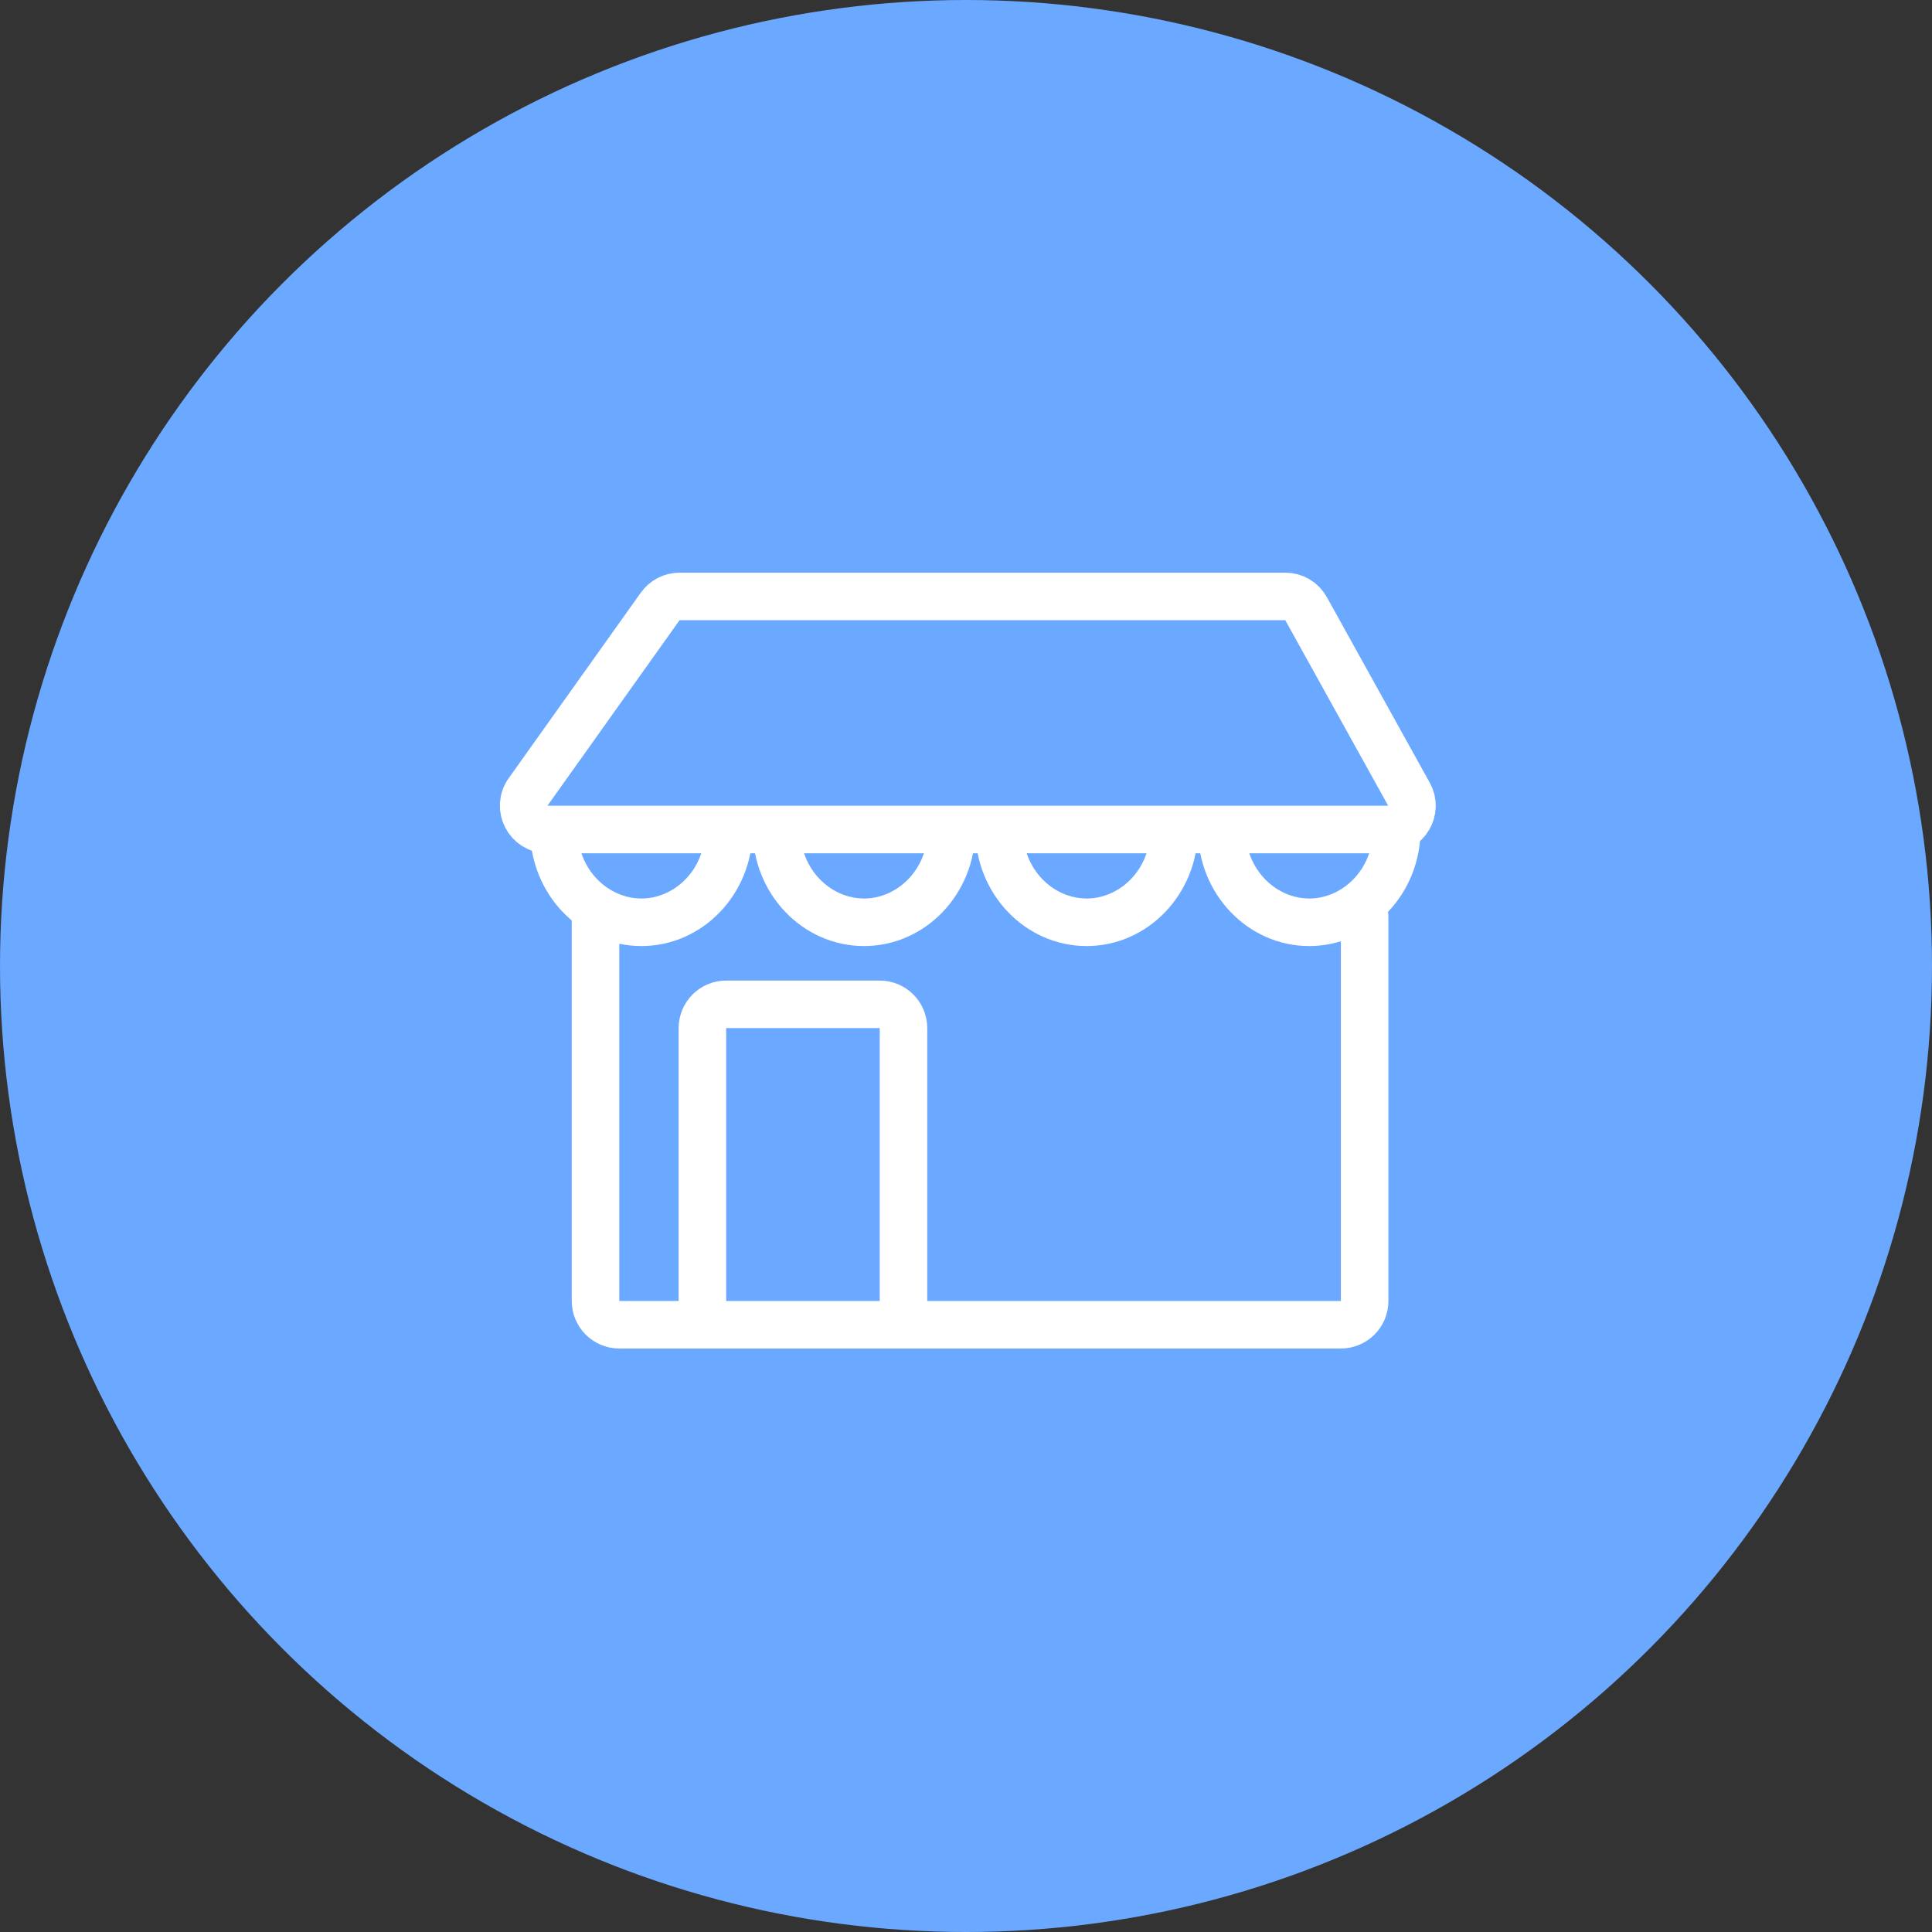 <svg width="89" height="89" viewBox="0 0 89 89" fill="none" xmlns="http://www.w3.org/2000/svg">
<rect x="0" y="0" width="89" height="89" fill="#333333" stroke="none"/>
<circle cx="44.5" cy="44.5" r="44.5" fill="#6BA8FF"/>
<path d="M32.357 61.029V47.361C32.357 46.756 32.847 46.266 33.452 46.266H40.525C41.13 46.266 41.62 46.756 41.62 47.361V60.358" stroke="white" stroke-width="2.19"/>
<path d="M27.433 42.237V59.931C27.433 60.536 27.923 61.026 28.528 61.026H49.929H61.769C62.373 61.026 62.864 60.536 62.864 59.931V42.227" stroke="white" stroke-width="2.19" stroke-linecap="round"/>
<path fill-rule="evenodd" clip-rule="evenodd" d="M34.674 38.213C34.674 41.178 36.97 43.581 39.802 43.581C42.634 43.581 44.93 41.178 44.93 38.213H42.739C42.739 40.064 41.331 41.391 39.802 41.391C38.273 41.391 36.864 40.064 36.864 38.213H34.674Z" fill="white"/>
<path fill-rule="evenodd" clip-rule="evenodd" d="M24.418 38.213C24.418 41.178 26.714 43.581 29.546 43.581C32.378 43.581 34.673 41.178 34.673 38.213H32.483C32.483 40.064 31.074 41.391 29.546 41.391C28.017 41.391 26.608 40.064 26.608 38.213H24.418Z" fill="white"/>
<path fill-rule="evenodd" clip-rule="evenodd" d="M44.928 38.213C44.928 41.178 47.224 43.581 50.056 43.581C52.888 43.581 55.184 41.178 55.184 38.213H52.993C52.993 40.064 51.585 41.391 50.056 41.391C48.527 41.391 47.119 40.064 47.119 38.213H44.928Z" fill="white"/>
<path fill-rule="evenodd" clip-rule="evenodd" d="M55.184 38.213C55.184 41.178 57.48 43.581 60.312 43.581C63.144 43.581 65.44 41.178 65.44 38.213H63.249C63.249 40.064 61.841 41.391 60.312 41.391C58.783 41.391 57.375 40.064 57.375 38.213H55.184Z" fill="white"/>
<path d="M63.949 38.212H25.219C24.329 38.212 23.81 37.207 24.327 36.482L30.413 27.935C30.619 27.647 30.951 27.476 31.305 27.476H59.209C59.607 27.476 59.974 27.691 60.166 28.04L64.906 36.586C65.311 37.316 64.784 38.212 63.949 38.212Z" stroke="white" stroke-width="2.19"/>
<mask id="path-9-inside-1_4_162" fill="white">
<rect x="46.186" y="45.436" width="11.546" height="7.697" rx="1.095"/>
</mask>
<rect x="46.186" y="45.436" width="11.546" height="7.697" rx="1.095" stroke="white" stroke-width="4.381" mask="url(#path-9-inside-1_4_162)"/>
</svg>
